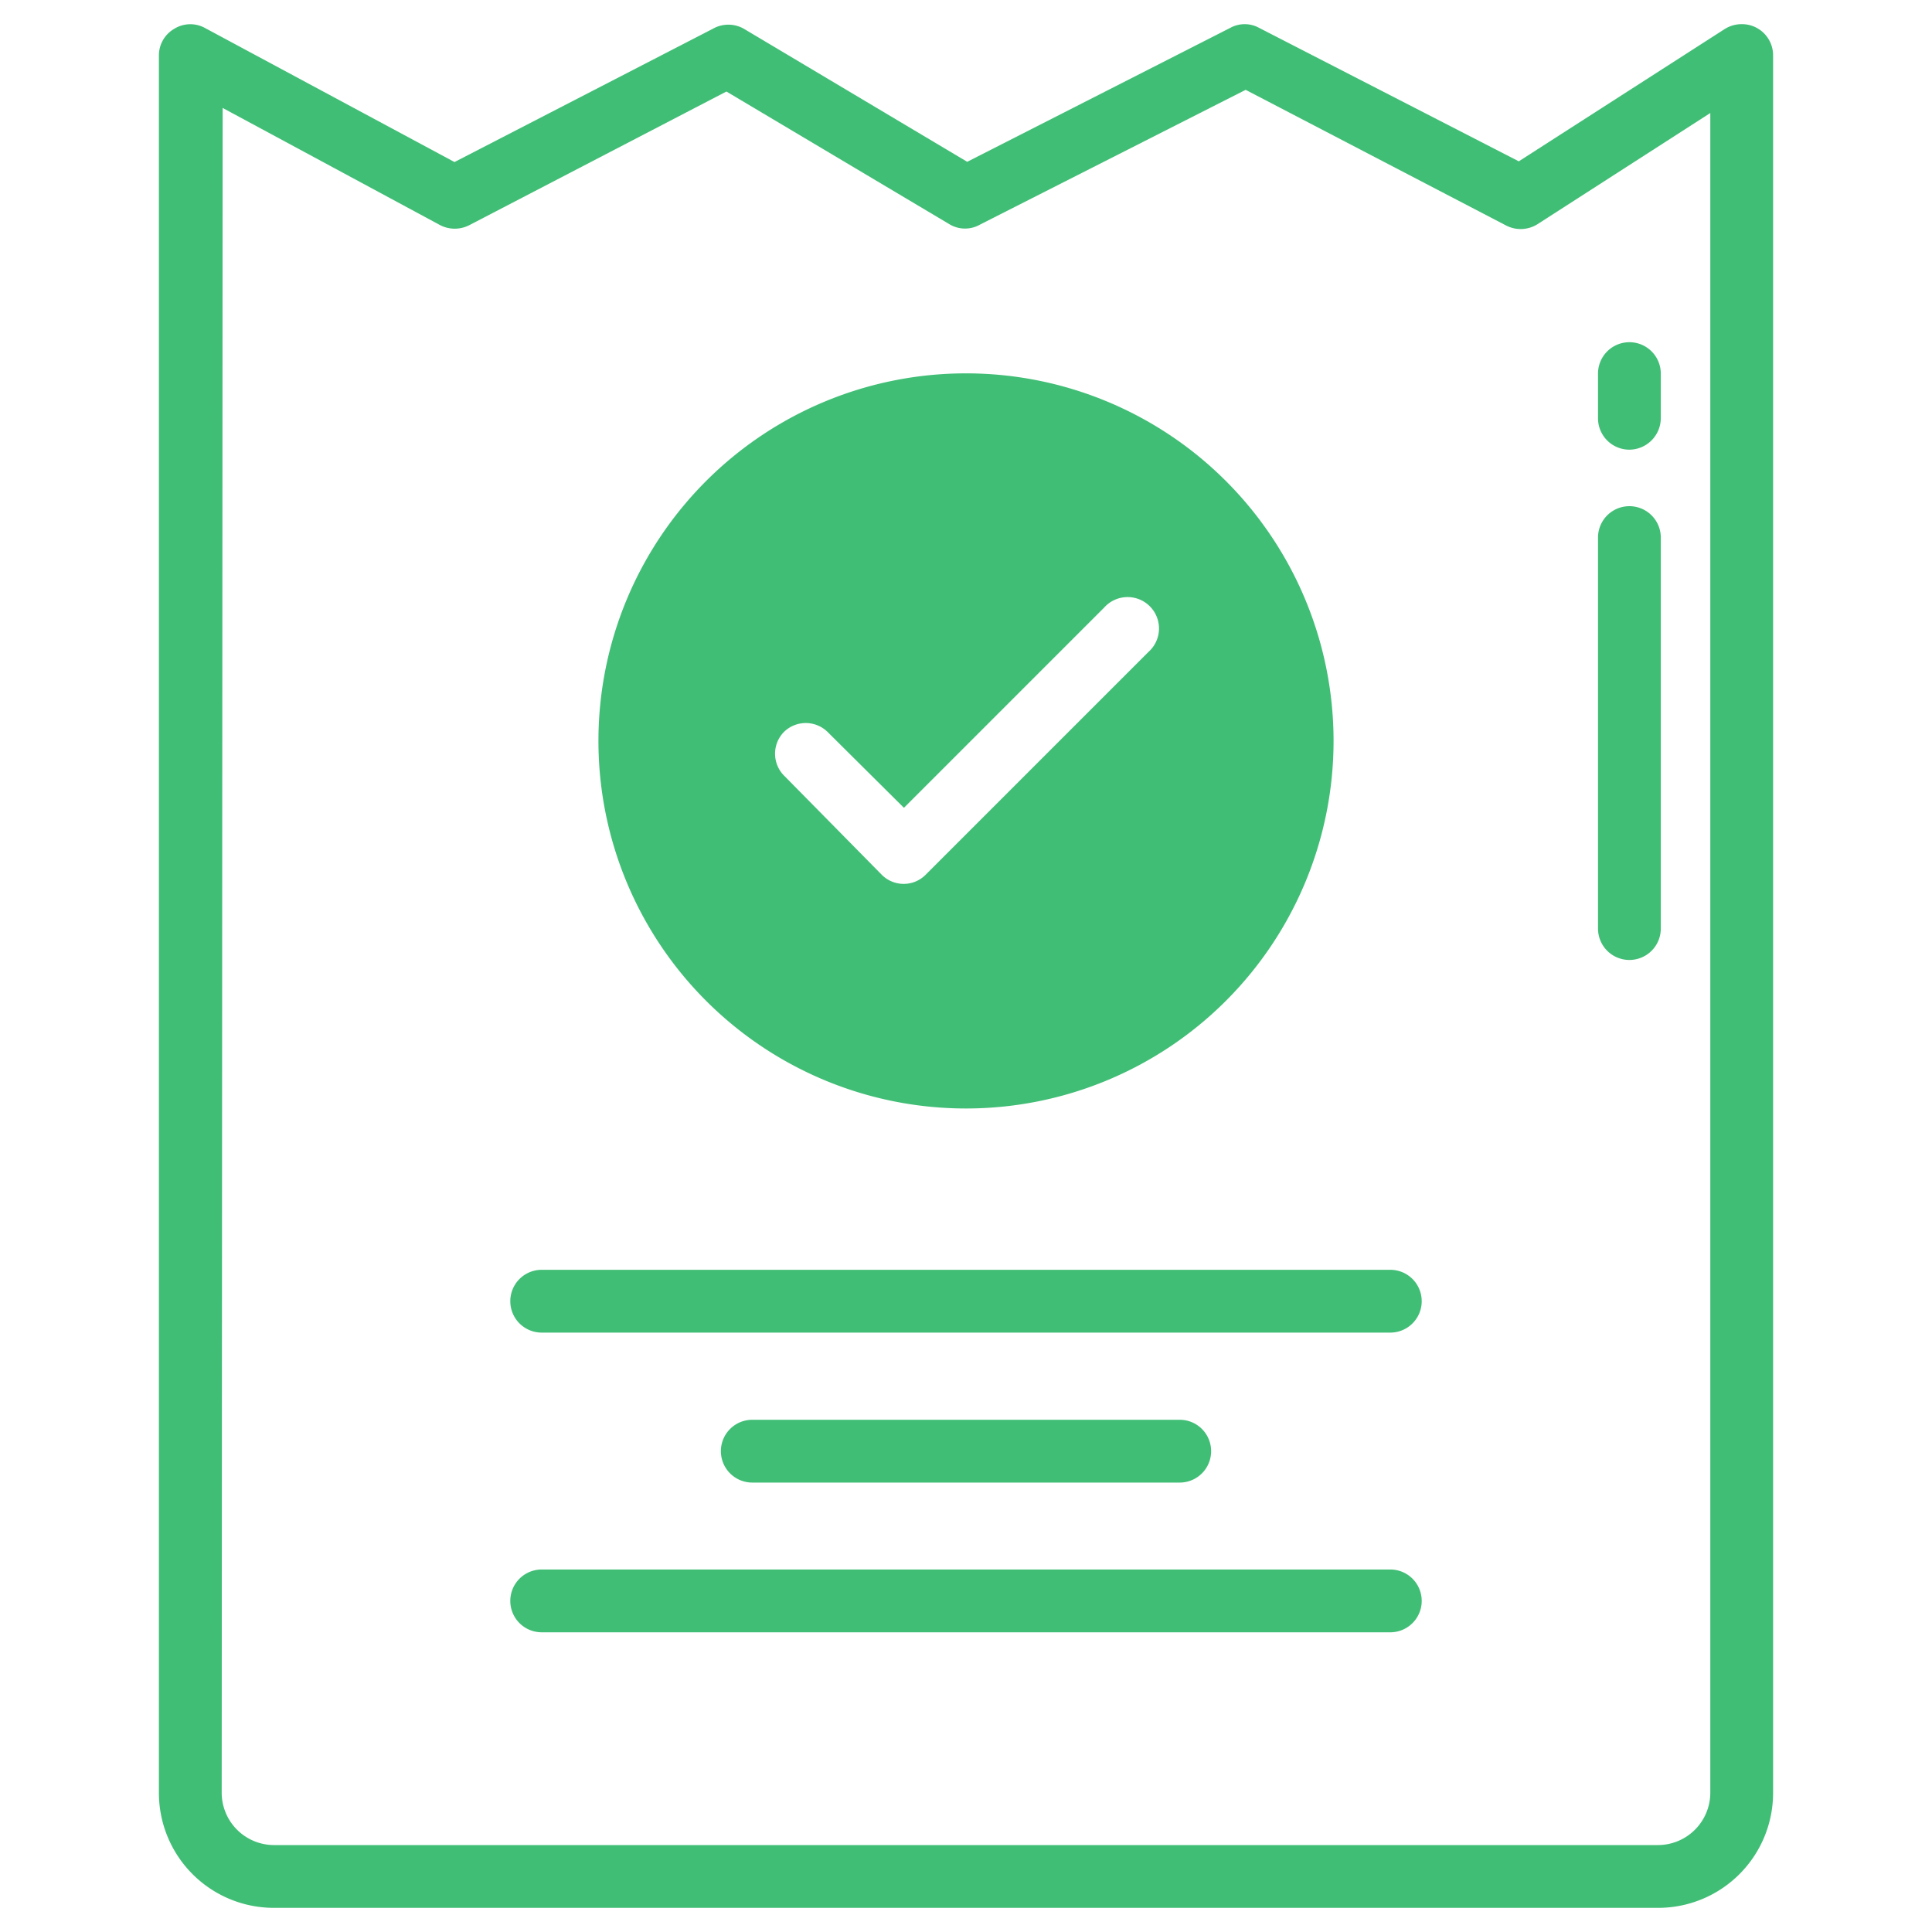 <svg id="Layer_1" data-name="Layer 1" xmlns="http://www.w3.org/2000/svg" viewBox="0 0 80 80"><defs><style>.cls-1{fill:#41be76;}</style></defs><path class="cls-1" d="M7.22,1.19A1.27,1.27,0,0,0,6.58,2.3V74.24A4.76,4.76,0,0,0,11.34,79H68.66a4.76,4.76,0,0,0,4.76-4.76V2.3A1.29,1.29,0,0,0,72.12,1a1.32,1.32,0,0,0-.7.2L62.89,6.68,52.13,1.15a1.24,1.24,0,0,0-1.18,0L40.05,6.7,30.8,1.19a1.3,1.3,0,0,0-1.28,0L18.82,6.71,8.49,1.16A1.26,1.26,0,0,0,7.22,1.19Zm2,3.28,9,4.85a1.32,1.32,0,0,0,1.22,0L30.08,3.79,39.34,9.3a1.25,1.25,0,0,0,1.24,0l11-5.58L62.37,9.34a1.31,1.31,0,0,0,1.3-.06l7.15-4.6V74.24a2.17,2.17,0,0,1-2.16,2.16H11.34a2.17,2.17,0,0,1-2.16-2.16Z"/><path class="cls-1" d="M40,45.9A15.22,15.22,0,1,0,24.78,30.68h0A15.22,15.22,0,0,0,40,45.9ZM32.45,30.32a1.29,1.29,0,0,1,1.83,0l3.15,3.13,8.29-8.29A1.3,1.3,0,1,1,47.55,27l-9.21,9.21a1.28,1.28,0,0,1-1.84,0l-4-4.06A1.29,1.29,0,0,1,32.45,30.32Z"/><path class="cls-1" d="M22.43,55.18H57.57a1.3,1.3,0,0,0,0-2.6H22.43a1.3,1.3,0,0,0,0,2.6Z"/><path class="cls-1" d="M31.15,58.79a1.3,1.3,0,0,0,0,2.6h17.7a1.3,1.3,0,0,0,0-2.6Z"/><path class="cls-1" d="M22.43,67.59H57.57a1.3,1.3,0,1,0,0-2.6H22.43a1.3,1.3,0,0,0,0,2.6Z"/><path class="cls-1" d="M67.47,18.62a1.31,1.31,0,0,0,1.3-1.3V15.47a1.3,1.3,0,0,0-2.6,0v1.85A1.3,1.3,0,0,0,67.47,18.62Z"/><path class="cls-1" d="M67.47,39.75a1.3,1.3,0,0,0,1.3-1.3V22.26a1.3,1.3,0,0,0-2.6,0V38.45A1.3,1.3,0,0,0,67.47,39.75Z"/></svg>